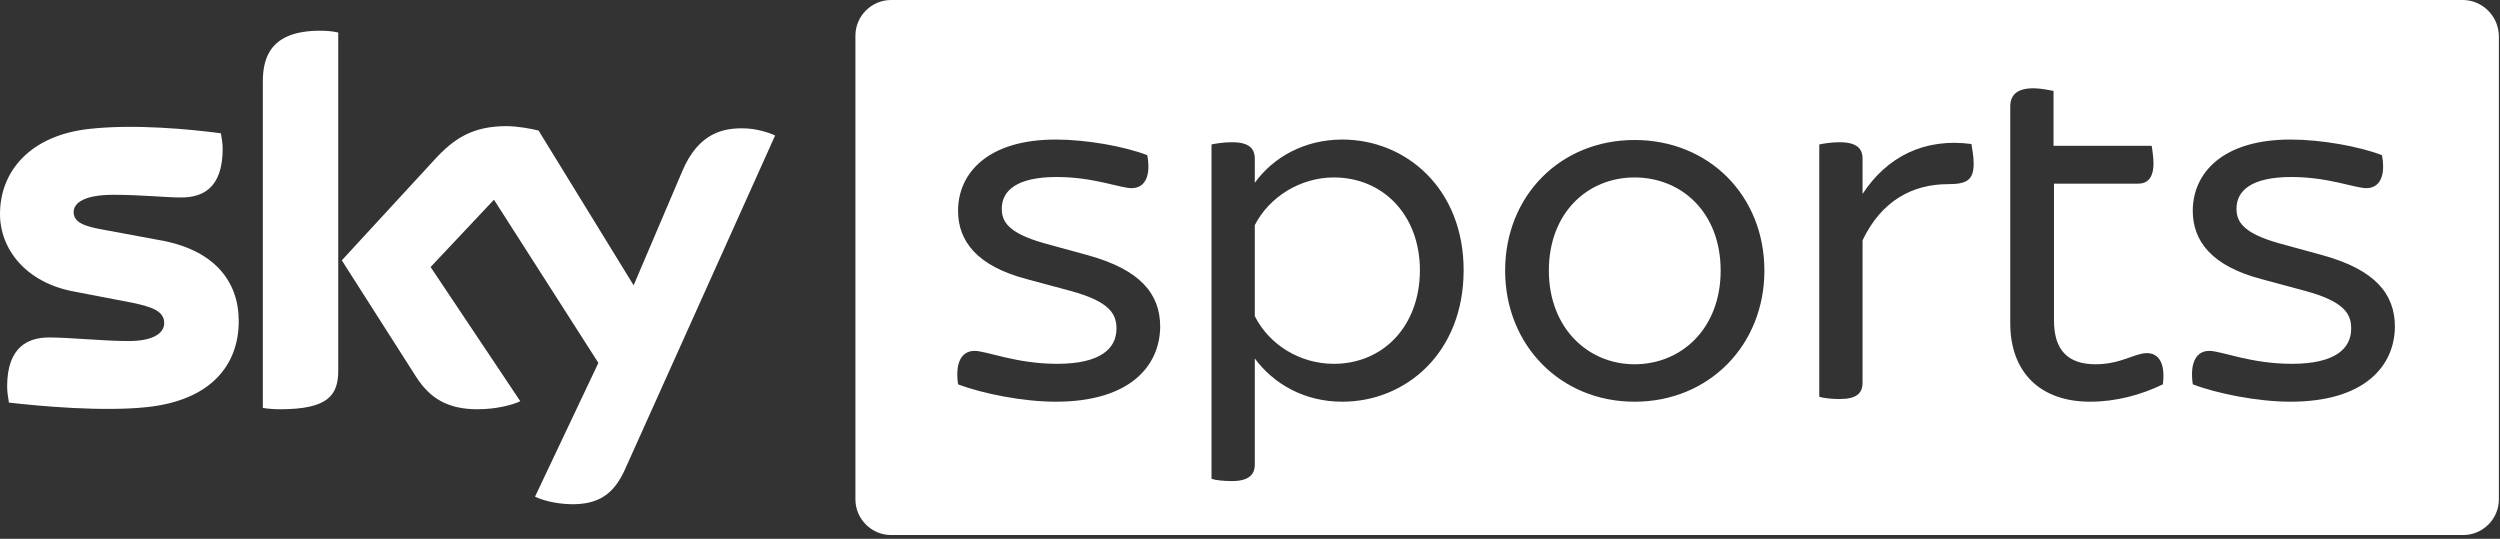<svg width="348" height="75" viewBox="0 0 348 75" fill="none" xmlns="http://www.w3.org/2000/svg">
<rect x="0" y="0" width="348" height="75" fill="#333333" stroke="none"/>
<g clip-path="url(#clip0_5621_106675)">
<g clip-path="url(#clip1_5621_106675)">
<path d="M185.662 24.701C181.003 24.701 176.655 27.431 174.667 31.341V44.002C176.655 47.974 180.941 50.643 185.662 50.643C192.556 50.643 197.65 45.367 197.65 37.61C197.65 29.976 192.556 24.701 185.662 24.701ZM227.527 24.701C221.005 24.701 215.601 29.604 215.601 37.672C215.601 45.616 221.005 50.705 227.527 50.705C234.111 50.705 239.515 45.678 239.515 37.672C239.515 29.604 234.111 24.701 227.527 24.701ZM342.813 0H124.043C121.31 0 119.074 2.234 119.074 4.965V69.51C119.074 72.24 121.31 74.475 124.043 74.475H342.875C345.608 74.475 347.844 72.24 347.844 69.51V4.965C347.782 2.234 345.546 0 342.813 0ZM146.964 55.918C142.429 55.918 136.777 54.801 133.361 53.498C132.926 50.457 133.858 48.843 135.659 48.843C137.336 48.843 141.436 50.643 147.15 50.643C153.175 50.643 155.412 48.533 155.412 45.74C155.412 43.754 154.542 42.016 149.138 40.527L142.926 38.851C136.032 37.051 133.361 33.576 133.361 29.355C133.361 24.08 137.522 19.425 146.964 19.425C151.188 19.425 156.467 20.356 159.697 21.598C160.257 24.577 159.325 26.19 157.523 26.19C155.908 26.19 152.244 24.639 147.088 24.639C141.498 24.639 139.448 26.563 139.448 29.045C139.448 30.783 140.255 32.397 145.225 33.824L151.56 35.562C158.642 37.548 161.499 40.837 161.499 45.492C161.437 51.015 157.213 55.918 146.964 55.918ZM186.842 55.918C181.562 55.918 177.276 53.436 174.667 49.898V64.669C174.667 66.034 173.86 66.965 171.499 66.965C170.319 66.965 169.201 66.841 168.642 66.655V20.108C169.201 19.984 170.319 19.798 171.499 19.798C173.86 19.798 174.667 20.667 174.667 22.094V25.445C177.214 21.908 181.562 19.425 186.842 19.425C195.724 19.425 203.737 26.252 203.737 37.61C203.737 49.153 195.662 55.918 186.842 55.918ZM227.527 55.918C217.216 55.918 209.514 48.036 209.514 37.672C209.514 27.245 217.216 19.488 227.527 19.488C237.9 19.488 245.603 27.245 245.603 37.672C245.603 48.036 237.9 55.918 227.527 55.918ZM271.194 25.632C266.163 25.632 261.877 27.99 259.268 33.452V53.249C259.268 54.739 258.46 55.546 256.038 55.546C255.044 55.546 253.864 55.422 253.243 55.235V20.108C253.802 19.984 254.982 19.798 256.038 19.798C258.46 19.798 259.268 20.667 259.268 22.094V26.997C262.684 21.784 267.902 19.177 274.424 20.046C274.486 20.543 274.735 21.66 274.735 22.777C274.735 25.135 273.679 25.632 271.194 25.632ZM301.071 53.498C298.028 54.987 294.487 55.918 290.947 55.918C283.99 55.918 279.828 51.822 279.828 44.995V14.833C279.828 13.281 280.698 12.288 283.058 12.288C284.052 12.288 285.232 12.537 285.853 12.661V20.294H299.518C299.581 20.791 299.767 21.846 299.767 22.715C299.767 24.825 298.897 25.57 297.593 25.57H285.915V44.623C285.915 48.719 287.841 50.705 291.692 50.705C295.233 50.705 297.158 49.153 298.835 49.153C300.512 49.153 301.444 50.581 301.071 53.498ZM318.836 55.918C314.302 55.918 308.649 54.801 305.233 53.498C304.798 50.457 305.73 48.843 307.531 48.843C309.208 48.843 313.308 50.643 319.023 50.643C325.048 50.643 327.284 48.533 327.284 45.74C327.284 43.754 326.414 42.016 321.01 40.527L314.799 38.851C307.904 37.051 305.233 33.576 305.233 29.355C305.233 24.08 309.395 19.425 318.836 19.425C323.06 19.425 328.34 20.356 331.57 21.598C332.129 24.577 331.197 26.19 329.396 26.19C327.781 26.19 324.116 24.639 318.96 24.639C313.37 24.639 311.32 26.563 311.32 29.045C311.32 30.783 312.128 32.397 317.097 33.824L323.433 35.562C330.514 37.548 333.371 40.837 333.371 45.492C333.309 51.015 329.085 55.918 318.836 55.918Z" fill="white"/>
<path d="M74.476 69.132C75.346 69.567 77.147 70.125 79.445 70.188C83.358 70.249 85.47 68.76 87.023 65.285L107.894 18.862C107.024 18.427 105.099 17.869 103.546 17.869C100.875 17.807 97.272 18.366 94.974 23.827L88.203 39.715L74.973 18.179C74.103 17.931 71.991 17.559 70.501 17.559C65.78 17.559 63.171 19.296 60.5 22.213L47.58 36.239L57.953 52.5C59.879 55.479 62.364 56.968 66.463 56.968C69.134 56.968 71.37 56.348 72.426 55.851L59.941 37.17L68.761 27.799L83.296 50.514L74.476 69.132ZM47.083 51.569C47.083 54.982 45.717 56.968 39.008 56.968C38.139 56.968 37.331 56.906 36.586 56.782V11.352C36.586 7.877 37.766 4.277 44.536 4.277C45.406 4.277 46.276 4.339 47.083 4.526V51.569ZM33.232 44.68C33.232 51.072 29.07 55.727 20.56 56.658C14.411 57.341 5.466 56.534 1.242 56.037C1.118 55.355 0.994 54.486 0.994 53.803C0.994 48.217 3.975 46.976 6.833 46.976C9.752 46.976 14.411 47.473 17.889 47.473C21.678 47.473 22.858 46.169 22.858 44.99C22.858 43.377 21.368 42.756 18.386 42.135L10.311 40.584C3.603 39.343 0 34.688 0 29.785C0 23.827 4.224 18.8 12.547 17.931C18.821 17.248 26.523 17.993 30.747 18.552C30.871 19.234 30.995 19.979 30.995 20.724C30.995 26.309 28.076 27.489 25.219 27.489C23.045 27.489 19.691 27.116 15.777 27.116C11.864 27.116 10.249 28.171 10.249 29.537C10.249 30.964 11.802 31.523 14.287 31.957L21.989 33.385C29.815 34.688 33.232 39.156 33.232 44.68Z" fill="white"/>
</g>
</g>
<defs>
<clipPath id="clip0_5621_106675">
<rect width="348" height="75" fill="white"/>
</clipPath>
<clipPath id="clip1_5621_106675">
<rect width="347.782" height="74.475" fill="white"/>
</clipPath>
</defs>
</svg>